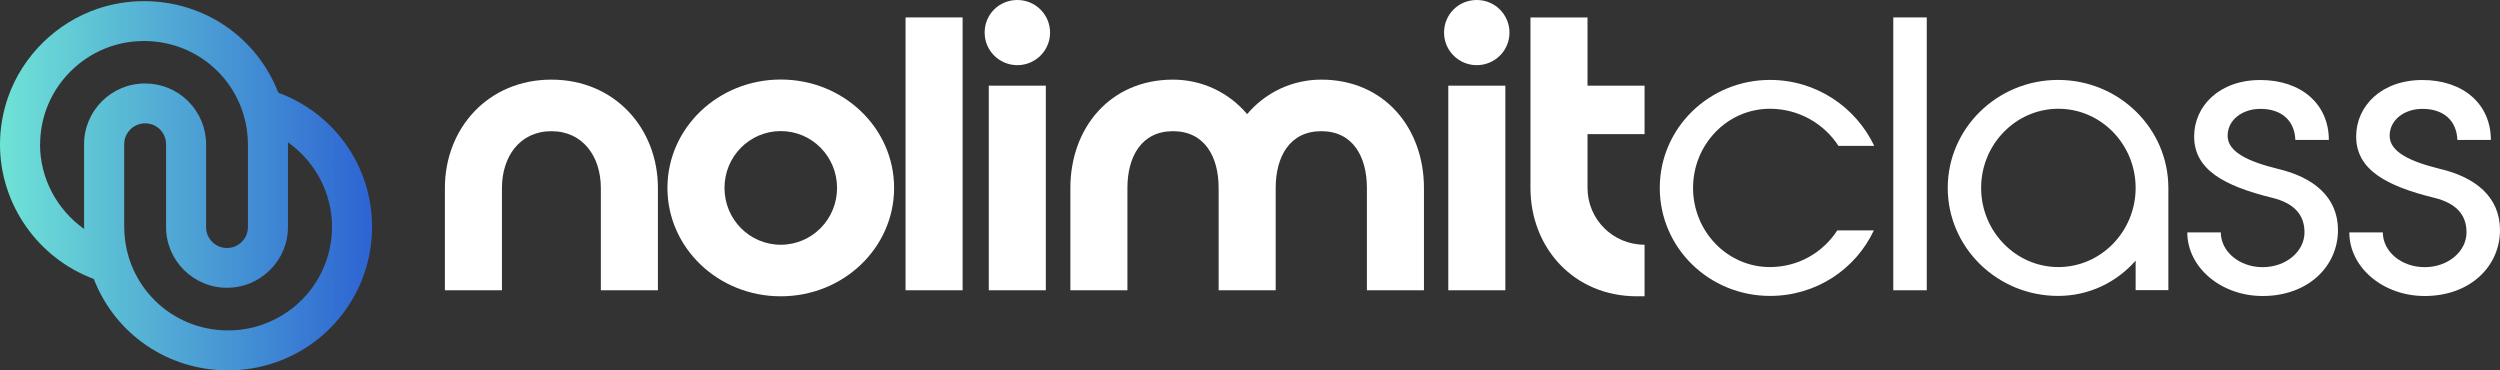<svg width="189" height="28" viewBox="0 0 189 28" fill="none" xmlns="http://www.w3.org/2000/svg">
<rect x="0" y="0" width="189" height="28" fill="#333333" stroke="none"/>
<path d="M21.036 6.998C19.421 2.833 15.442 0.087 10.889 0.087C9.689 0.087 8.51 0.283 7.383 0.659C4.248 1.724 1.717 4.216 0.618 7.324C0.211 8.483 0 9.693 0 10.925C0 15.46 2.88 19.524 7.092 21.089C8.707 25.254 12.685 28 17.239 28C18.439 28 19.617 27.804 20.745 27.428C25.16 25.935 28.127 21.806 28.127 17.162C28.127 12.518 25.247 8.563 21.036 7.005V6.998ZM3.033 10.925C3.033 10.034 3.186 9.164 3.477 8.324C4.27 6.078 6.095 4.281 8.357 3.514C9.165 3.238 10.016 3.101 10.889 3.101C14.366 3.101 17.384 5.325 18.402 8.635C18.628 9.367 18.744 10.142 18.744 10.925V17.169C18.744 18.039 18.032 18.749 17.159 18.749C16.286 18.749 15.58 18.039 15.58 17.169V10.903C15.58 9.686 15.1 8.534 14.227 7.65C13.354 6.788 12.198 6.31 10.969 6.31C8.423 6.31 6.357 8.367 6.357 10.896V17.148C6.357 17.198 6.357 17.256 6.357 17.307C4.321 15.865 3.026 13.496 3.026 10.917L3.033 10.925ZM19.777 24.566C18.963 24.841 18.111 24.979 17.246 24.979C13.769 24.979 10.751 22.755 9.732 19.444C9.507 18.705 9.39 17.937 9.39 17.148V10.896C9.39 10.026 10.103 9.324 10.976 9.324C11.398 9.324 11.798 9.49 12.089 9.78C12.387 10.084 12.554 10.476 12.554 10.896V17.162C12.554 19.698 14.62 21.755 17.159 21.755C19.697 21.755 21.77 19.698 21.77 17.162V10.917C21.77 10.867 21.77 10.816 21.77 10.758C23.807 12.2 25.102 14.569 25.102 17.148C25.102 20.502 22.963 23.479 19.777 24.559V24.566Z" fill="url(#paint0_linear_44_274)"/>
<path d="M41.686 6.02C46.457 6.02 49.738 9.686 49.738 14.214V21.944H45.424V14.214C45.424 11.838 44.071 9.918 41.686 9.918C39.3 9.918 37.947 11.838 37.947 14.214V21.944H33.634V14.214C33.634 9.686 36.914 6.02 41.686 6.02Z" fill="white"/>
<path d="M59.026 22.4C54.284 22.4 50.458 18.734 50.458 14.207C50.458 9.679 54.284 6.013 59.026 6.013C63.769 6.013 67.594 9.679 67.594 14.207C67.594 18.734 63.769 22.4 59.026 22.4ZM59.026 9.91C56.669 9.91 54.771 11.83 54.771 14.207C54.771 16.583 56.669 18.503 59.026 18.503C61.383 18.503 63.281 16.583 63.281 14.207C63.281 11.83 61.383 9.91 59.026 9.91Z" fill="white"/>
<path d="M68.46 1.318H72.773V21.944H68.46V1.318Z" fill="white"/>
<path d="M79.385 2.463C79.385 3.84 78.265 4.926 76.912 4.926C75.559 4.926 74.439 3.84 74.439 2.463C74.439 1.087 75.53 0 76.912 0C78.294 0 79.385 1.116 79.385 2.463ZM74.752 6.477H79.065V21.944H74.752V6.477Z" fill="white"/>
<path d="M88.674 6.02C90.914 6.02 92.929 7.02 94.282 8.628C95.635 7.027 97.642 6.02 99.89 6.02C104.661 6.02 107.651 9.686 107.651 14.214V21.944H103.338V14.214C103.338 11.838 102.276 9.918 99.89 9.918C97.504 9.918 96.442 11.838 96.442 14.214V21.944H92.129V14.214C92.129 11.838 91.067 9.918 88.681 9.918C86.295 9.918 85.233 11.838 85.233 14.214V21.944H80.92V14.214C80.92 9.686 83.909 6.02 88.681 6.02H88.674Z" fill="white"/>
<path d="M114.117 2.463C114.117 3.84 112.997 4.926 111.644 4.926C110.291 4.926 109.171 3.84 109.171 2.463C109.171 1.087 110.262 0 111.644 0C113.026 0 114.117 1.116 114.117 2.463ZM109.491 6.477H113.804V21.944H109.491V6.477Z" fill="white"/>
<path d="M120.016 1.318V6.477H124.329V10.142H120.016V14.206C120.016 16.583 121.944 18.502 124.329 18.502V22.4H123.755C118.983 22.4 115.703 18.734 115.703 14.206V1.318H120.016Z" fill="white"/>
<path d="M138.906 17.416H141.663C140.281 20.364 137.291 22.371 133.814 22.371C129.21 22.371 125.479 18.734 125.479 14.206C125.479 9.679 129.217 6.042 133.814 6.042C137.291 6.042 140.288 8.078 141.692 11.026H138.986C137.895 9.338 135.967 8.222 133.807 8.222C130.585 8.222 127.995 10.917 127.995 14.206C127.995 17.495 130.585 20.19 133.807 20.19C135.938 20.19 137.808 19.104 138.899 17.416H138.906Z" fill="white"/>
<path d="M143.132 21.944V1.318H145.663V21.944H143.132Z" fill="white"/>
<path d="M163.928 14.206V21.936H161.454V19.705C160.014 21.335 157.949 22.371 155.592 22.371C150.988 22.371 147.249 18.705 147.249 14.206C147.249 9.708 150.988 6.042 155.592 6.042C160.196 6.042 163.928 9.708 163.928 14.206ZM161.454 14.206C161.454 10.91 158.836 8.222 155.614 8.222C152.391 8.222 149.773 10.917 149.773 14.206C149.773 17.495 152.391 20.19 155.614 20.19C158.836 20.19 161.454 17.495 161.454 14.206Z" fill="white"/>
<path d="M167.892 17.561C167.892 19.024 169.303 20.198 171.056 20.198C172.809 20.198 174.22 19.024 174.22 17.561C174.22 16.242 173.442 15.358 171.776 14.953C168.154 14.062 165.877 12.83 165.877 10.316C165.877 8.027 167.775 6.049 170.881 6.049C173.987 6.049 176.06 7.882 176.06 10.577H173.529C173.471 9.143 172.525 8.23 170.881 8.23C169.557 8.23 168.408 9.034 168.408 10.265C168.408 11.497 169.986 12.214 172.176 12.758C174.882 13.388 176.751 14.88 176.751 17.394C176.751 20.118 174.511 22.378 171.056 22.378C167.921 22.378 165.36 20.227 165.36 17.568H167.892V17.561Z" fill="white"/>
<path d="M180.141 17.561C180.141 19.024 181.552 20.198 183.305 20.198C185.058 20.198 186.469 19.024 186.469 17.561C186.469 16.242 185.69 15.358 184.025 14.953C180.402 14.062 178.126 12.83 178.126 10.316C178.126 8.027 180.024 6.049 183.13 6.049C186.236 6.049 188.309 7.882 188.309 10.577H185.778C185.719 9.143 184.774 8.23 183.13 8.23C181.806 8.23 180.657 9.034 180.657 10.265C180.657 11.497 182.235 12.214 184.425 12.758C187.131 13.388 189 14.88 189 17.394C189 20.118 186.76 22.378 183.305 22.378C180.17 22.378 177.609 20.227 177.609 17.568H180.141V17.561Z" fill="white"/>
<defs>
<linearGradient id="paint0_linear_44_274" x1="0.007" y1="14.04" x2="28.127" y2="14.04" gradientUnits="userSpaceOnUse">
<stop stop-color="#6FE3D6"/>
<stop offset="1" stop-color="#2D64D3"/>
</linearGradient>
</defs>
</svg>
